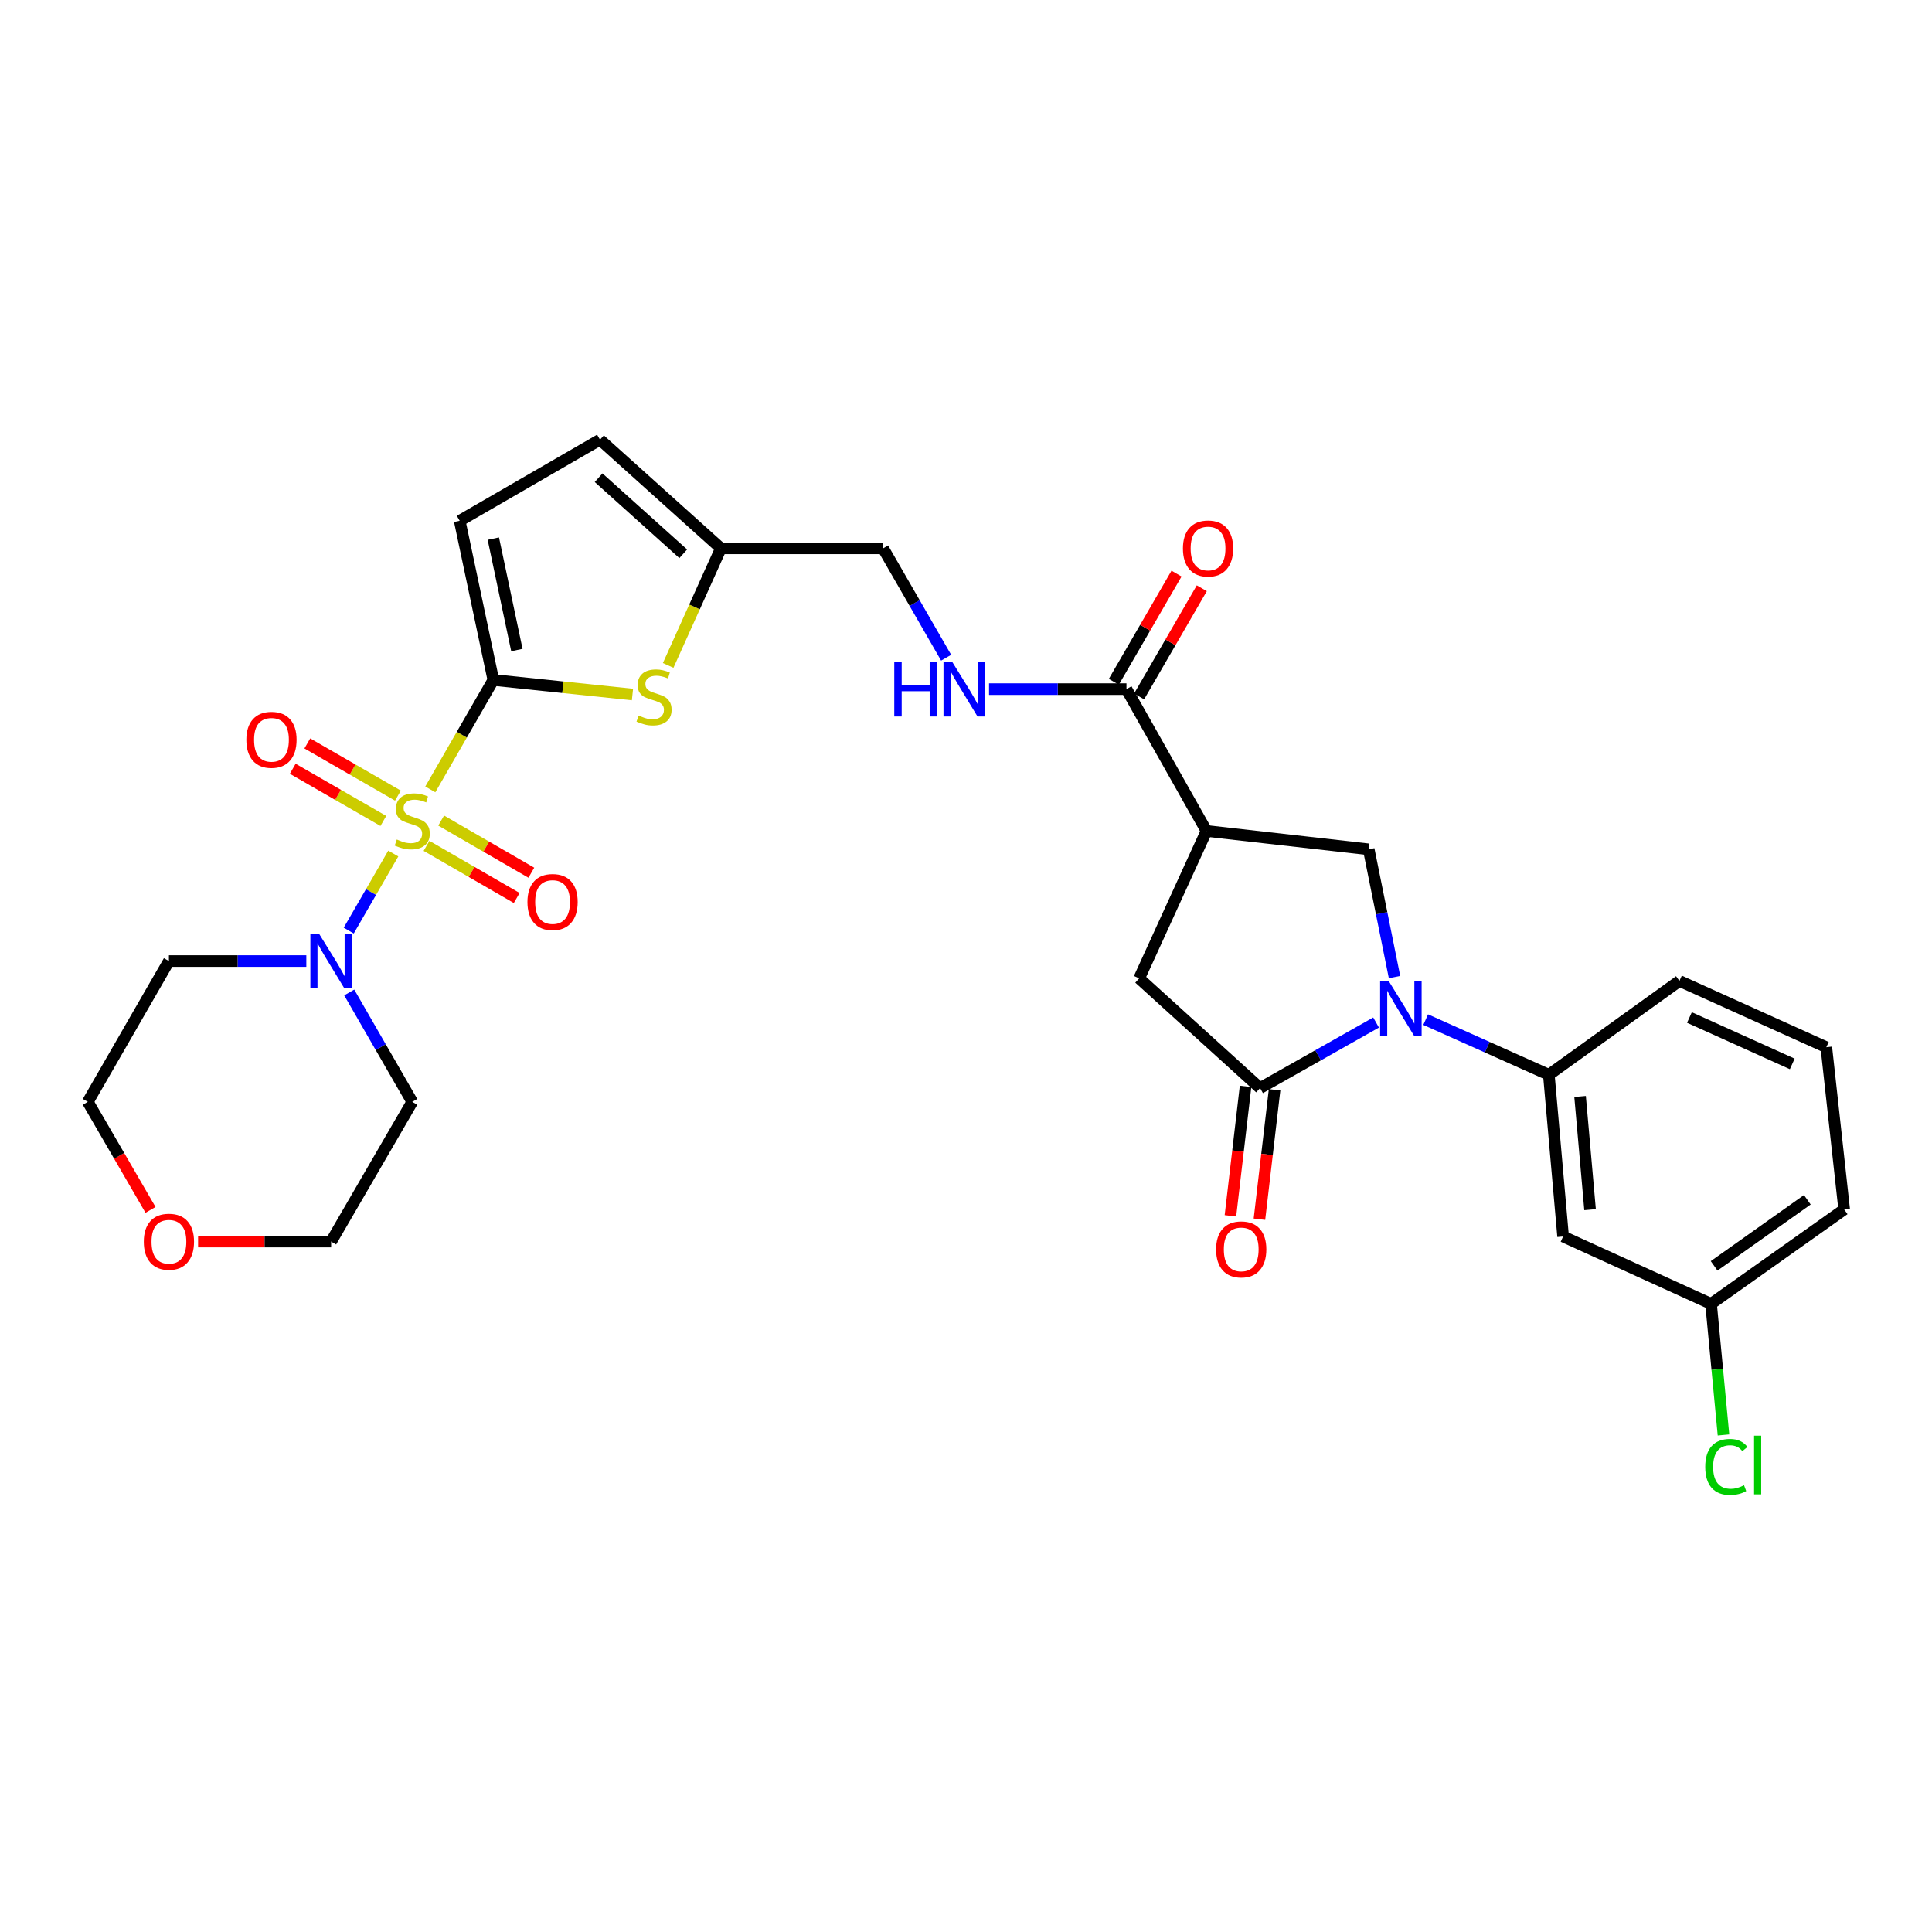 <?xml version='1.0' encoding='iso-8859-1'?>
<svg version='1.1' baseProfile='full'
              xmlns='http://www.w3.org/2000/svg'
                      xmlns:rdkit='http://www.rdkit.org/xml'
                      xmlns:xlink='http://www.w3.org/1999/xlink'
                  xml:space='preserve'
width='1000px' height='1000px' viewBox='0 0 1000 1000'>
<!-- END OF HEADER -->
<rect style='opacity:1.0;fill:#FFFFFF;stroke:none' width='1000' height='1000' x='0' y='0'> </rect>
<path class='bond-0' d='M 222.724,408.587 L 239.04,380.265' style='fill:none;fill-rule:evenodd;stroke:#CCCC00;stroke-width:6px;stroke-linecap:butt;stroke-linejoin:miter;stroke-opacity:1' />
<path class='bond-0' d='M 239.04,380.265 L 255.355,351.944' style='fill:none;fill-rule:evenodd;stroke:#000000;stroke-width:6px;stroke-linecap:butt;stroke-linejoin:miter;stroke-opacity:1' />
<path class='bond-4' d='M 203.564,441.786 L 192.036,461.729' style='fill:none;fill-rule:evenodd;stroke:#CCCC00;stroke-width:6px;stroke-linecap:butt;stroke-linejoin:miter;stroke-opacity:1' />
<path class='bond-4' d='M 192.036,461.729 L 180.508,481.672' style='fill:none;fill-rule:evenodd;stroke:#0000FF;stroke-width:6px;stroke-linecap:butt;stroke-linejoin:miter;stroke-opacity:1' />
<path class='bond-12' d='M 205.97,411.817 L 182.518,398.31' style='fill:none;fill-rule:evenodd;stroke:#CCCC00;stroke-width:6px;stroke-linecap:butt;stroke-linejoin:miter;stroke-opacity:1' />
<path class='bond-12' d='M 182.518,398.31 L 159.066,384.802' style='fill:none;fill-rule:evenodd;stroke:#FF0000;stroke-width:6px;stroke-linecap:butt;stroke-linejoin:miter;stroke-opacity:1' />
<path class='bond-12' d='M 198.423,424.92 L 174.971,411.412' style='fill:none;fill-rule:evenodd;stroke:#CCCC00;stroke-width:6px;stroke-linecap:butt;stroke-linejoin:miter;stroke-opacity:1' />
<path class='bond-12' d='M 174.971,411.412 L 151.52,397.905' style='fill:none;fill-rule:evenodd;stroke:#FF0000;stroke-width:6px;stroke-linecap:butt;stroke-linejoin:miter;stroke-opacity:1' />
<path class='bond-13' d='M 220.772,437.817 L 244.11,451.311' style='fill:none;fill-rule:evenodd;stroke:#CCCC00;stroke-width:6px;stroke-linecap:butt;stroke-linejoin:miter;stroke-opacity:1' />
<path class='bond-13' d='M 244.11,451.311 L 267.449,464.805' style='fill:none;fill-rule:evenodd;stroke:#FF0000;stroke-width:6px;stroke-linecap:butt;stroke-linejoin:miter;stroke-opacity:1' />
<path class='bond-13' d='M 228.34,424.727 L 251.679,438.221' style='fill:none;fill-rule:evenodd;stroke:#CCCC00;stroke-width:6px;stroke-linecap:butt;stroke-linejoin:miter;stroke-opacity:1' />
<path class='bond-13' d='M 251.679,438.221 L 275.018,451.715' style='fill:none;fill-rule:evenodd;stroke:#FF0000;stroke-width:6px;stroke-linecap:butt;stroke-linejoin:miter;stroke-opacity:1' />
<path class='bond-5' d='M 255.355,351.944 L 291.36,355.711' style='fill:none;fill-rule:evenodd;stroke:#000000;stroke-width:6px;stroke-linecap:butt;stroke-linejoin:miter;stroke-opacity:1' />
<path class='bond-5' d='M 291.36,355.711 L 327.365,359.478' style='fill:none;fill-rule:evenodd;stroke:#CCCC00;stroke-width:6px;stroke-linecap:butt;stroke-linejoin:miter;stroke-opacity:1' />
<path class='bond-9' d='M 255.355,351.944 L 237.941,269.553' style='fill:none;fill-rule:evenodd;stroke:#000000;stroke-width:6px;stroke-linecap:butt;stroke-linejoin:miter;stroke-opacity:1' />
<path class='bond-9' d='M 267.537,336.459 L 255.347,278.785' style='fill:none;fill-rule:evenodd;stroke:#000000;stroke-width:6px;stroke-linecap:butt;stroke-linejoin:miter;stroke-opacity:1' />
<path class='bond-1' d='M 721.804,505.74 L 715.126,472.676' style='fill:none;fill-rule:evenodd;stroke:#0000FF;stroke-width:6px;stroke-linecap:butt;stroke-linejoin:miter;stroke-opacity:1' />
<path class='bond-1' d='M 715.126,472.676 L 708.447,439.611' style='fill:none;fill-rule:evenodd;stroke:#000000;stroke-width:6px;stroke-linecap:butt;stroke-linejoin:miter;stroke-opacity:1' />
<path class='bond-8' d='M 737.927,527.751 L 769.801,542.026' style='fill:none;fill-rule:evenodd;stroke:#0000FF;stroke-width:6px;stroke-linecap:butt;stroke-linejoin:miter;stroke-opacity:1' />
<path class='bond-8' d='M 769.801,542.026 L 801.675,556.301' style='fill:none;fill-rule:evenodd;stroke:#000000;stroke-width:6px;stroke-linecap:butt;stroke-linejoin:miter;stroke-opacity:1' />
<path class='bond-32' d='M 712.256,529.253 L 682.236,546.217' style='fill:none;fill-rule:evenodd;stroke:#0000FF;stroke-width:6px;stroke-linecap:butt;stroke-linejoin:miter;stroke-opacity:1' />
<path class='bond-32' d='M 682.236,546.217 L 652.215,563.18' style='fill:none;fill-rule:evenodd;stroke:#000000;stroke-width:6px;stroke-linecap:butt;stroke-linejoin:miter;stroke-opacity:1' />
<path class='bond-2' d='M 652.215,563.18 L 589.632,506.402' style='fill:none;fill-rule:evenodd;stroke:#000000;stroke-width:6px;stroke-linecap:butt;stroke-linejoin:miter;stroke-opacity:1' />
<path class='bond-17' d='M 644.706,562.302 L 640.786,595.804' style='fill:none;fill-rule:evenodd;stroke:#000000;stroke-width:6px;stroke-linecap:butt;stroke-linejoin:miter;stroke-opacity:1' />
<path class='bond-17' d='M 640.786,595.804 L 636.866,629.306' style='fill:none;fill-rule:evenodd;stroke:#FF0000;stroke-width:6px;stroke-linecap:butt;stroke-linejoin:miter;stroke-opacity:1' />
<path class='bond-17' d='M 659.724,564.059 L 655.804,597.561' style='fill:none;fill-rule:evenodd;stroke:#000000;stroke-width:6px;stroke-linecap:butt;stroke-linejoin:miter;stroke-opacity:1' />
<path class='bond-17' d='M 655.804,597.561 L 651.884,631.064' style='fill:none;fill-rule:evenodd;stroke:#FF0000;stroke-width:6px;stroke-linecap:butt;stroke-linejoin:miter;stroke-opacity:1' />
<path class='bond-3' d='M 624.485,430.11 L 583.055,356.69' style='fill:none;fill-rule:evenodd;stroke:#000000;stroke-width:6px;stroke-linecap:butt;stroke-linejoin:miter;stroke-opacity:1' />
<path class='bond-6' d='M 624.485,430.11 L 708.447,439.611' style='fill:none;fill-rule:evenodd;stroke:#000000;stroke-width:6px;stroke-linecap:butt;stroke-linejoin:miter;stroke-opacity:1' />
<path class='bond-10' d='M 624.485,430.11 L 589.632,506.402' style='fill:none;fill-rule:evenodd;stroke:#000000;stroke-width:6px;stroke-linecap:butt;stroke-linejoin:miter;stroke-opacity:1' />
<path class='bond-21' d='M 180.763,513.702 L 197.071,542.007' style='fill:none;fill-rule:evenodd;stroke:#0000FF;stroke-width:6px;stroke-linecap:butt;stroke-linejoin:miter;stroke-opacity:1' />
<path class='bond-21' d='M 197.071,542.007 L 213.378,570.312' style='fill:none;fill-rule:evenodd;stroke:#000000;stroke-width:6px;stroke-linecap:butt;stroke-linejoin:miter;stroke-opacity:1' />
<path class='bond-22' d='M 158.554,497.439 L 122.993,497.439' style='fill:none;fill-rule:evenodd;stroke:#0000FF;stroke-width:6px;stroke-linecap:butt;stroke-linejoin:miter;stroke-opacity:1' />
<path class='bond-22' d='M 122.993,497.439 L 87.431,497.439' style='fill:none;fill-rule:evenodd;stroke:#000000;stroke-width:6px;stroke-linecap:butt;stroke-linejoin:miter;stroke-opacity:1' />
<path class='bond-11' d='M 345.844,344.42 L 359.49,314.119' style='fill:none;fill-rule:evenodd;stroke:#CCCC00;stroke-width:6px;stroke-linecap:butt;stroke-linejoin:miter;stroke-opacity:1' />
<path class='bond-11' d='M 359.49,314.119 L 373.137,283.817' style='fill:none;fill-rule:evenodd;stroke:#000000;stroke-width:6px;stroke-linecap:butt;stroke-linejoin:miter;stroke-opacity:1' />
<path class='bond-7' d='M 583.055,356.69 L 547.493,356.69' style='fill:none;fill-rule:evenodd;stroke:#000000;stroke-width:6px;stroke-linecap:butt;stroke-linejoin:miter;stroke-opacity:1' />
<path class='bond-7' d='M 547.493,356.69 L 511.932,356.69' style='fill:none;fill-rule:evenodd;stroke:#0000FF;stroke-width:6px;stroke-linecap:butt;stroke-linejoin:miter;stroke-opacity:1' />
<path class='bond-18' d='M 589.596,360.481 L 605.824,332.477' style='fill:none;fill-rule:evenodd;stroke:#000000;stroke-width:6px;stroke-linecap:butt;stroke-linejoin:miter;stroke-opacity:1' />
<path class='bond-18' d='M 605.824,332.477 L 622.052,304.473' style='fill:none;fill-rule:evenodd;stroke:#FF0000;stroke-width:6px;stroke-linecap:butt;stroke-linejoin:miter;stroke-opacity:1' />
<path class='bond-18' d='M 576.513,352.9 L 592.741,324.896' style='fill:none;fill-rule:evenodd;stroke:#000000;stroke-width:6px;stroke-linecap:butt;stroke-linejoin:miter;stroke-opacity:1' />
<path class='bond-18' d='M 592.741,324.896 L 608.969,296.892' style='fill:none;fill-rule:evenodd;stroke:#FF0000;stroke-width:6px;stroke-linecap:butt;stroke-linejoin:miter;stroke-opacity:1' />
<path class='bond-16' d='M 801.675,556.301 L 809.059,640.011' style='fill:none;fill-rule:evenodd;stroke:#000000;stroke-width:6px;stroke-linecap:butt;stroke-linejoin:miter;stroke-opacity:1' />
<path class='bond-16' d='M 817.845,567.528 L 823.014,626.125' style='fill:none;fill-rule:evenodd;stroke:#000000;stroke-width:6px;stroke-linecap:butt;stroke-linejoin:miter;stroke-opacity:1' />
<path class='bond-25' d='M 801.675,556.301 L 869.265,507.721' style='fill:none;fill-rule:evenodd;stroke:#000000;stroke-width:6px;stroke-linecap:butt;stroke-linejoin:miter;stroke-opacity:1' />
<path class='bond-15' d='M 237.941,269.553 L 310.554,227.585' style='fill:none;fill-rule:evenodd;stroke:#000000;stroke-width:6px;stroke-linecap:butt;stroke-linejoin:miter;stroke-opacity:1' />
<path class='bond-20' d='M 373.137,283.817 L 457.099,283.817' style='fill:none;fill-rule:evenodd;stroke:#000000;stroke-width:6px;stroke-linecap:butt;stroke-linejoin:miter;stroke-opacity:1' />
<path class='bond-31' d='M 373.137,283.817 L 310.554,227.585' style='fill:none;fill-rule:evenodd;stroke:#000000;stroke-width:6px;stroke-linecap:butt;stroke-linejoin:miter;stroke-opacity:1' />
<path class='bond-31' d='M 353.644,286.629 L 309.836,247.267' style='fill:none;fill-rule:evenodd;stroke:#000000;stroke-width:6px;stroke-linecap:butt;stroke-linejoin:miter;stroke-opacity:1' />
<path class='bond-14' d='M 489.721,340.428 L 473.41,312.122' style='fill:none;fill-rule:evenodd;stroke:#0000FF;stroke-width:6px;stroke-linecap:butt;stroke-linejoin:miter;stroke-opacity:1' />
<path class='bond-14' d='M 473.41,312.122 L 457.099,283.817' style='fill:none;fill-rule:evenodd;stroke:#000000;stroke-width:6px;stroke-linecap:butt;stroke-linejoin:miter;stroke-opacity:1' />
<path class='bond-23' d='M 809.059,640.011 L 885.637,674.872' style='fill:none;fill-rule:evenodd;stroke:#000000;stroke-width:6px;stroke-linecap:butt;stroke-linejoin:miter;stroke-opacity:1' />
<path class='bond-19' d='M 77.907,626.229 L 61.681,598.271' style='fill:none;fill-rule:evenodd;stroke:#FF0000;stroke-width:6px;stroke-linecap:butt;stroke-linejoin:miter;stroke-opacity:1' />
<path class='bond-19' d='M 61.681,598.271 L 45.455,570.312' style='fill:none;fill-rule:evenodd;stroke:#000000;stroke-width:6px;stroke-linecap:butt;stroke-linejoin:miter;stroke-opacity:1' />
<path class='bond-30' d='M 102.53,642.64 L 136.962,642.64' style='fill:none;fill-rule:evenodd;stroke:#FF0000;stroke-width:6px;stroke-linecap:butt;stroke-linejoin:miter;stroke-opacity:1' />
<path class='bond-30' d='M 136.962,642.64 L 171.393,642.64' style='fill:none;fill-rule:evenodd;stroke:#000000;stroke-width:6px;stroke-linecap:butt;stroke-linejoin:miter;stroke-opacity:1' />
<path class='bond-27' d='M 213.378,570.312 L 171.393,642.64' style='fill:none;fill-rule:evenodd;stroke:#000000;stroke-width:6px;stroke-linecap:butt;stroke-linejoin:miter;stroke-opacity:1' />
<path class='bond-26' d='M 87.431,497.439 L 45.455,570.312' style='fill:none;fill-rule:evenodd;stroke:#000000;stroke-width:6px;stroke-linecap:butt;stroke-linejoin:miter;stroke-opacity:1' />
<path class='bond-24' d='M 885.637,674.872 L 888.856,708.803' style='fill:none;fill-rule:evenodd;stroke:#000000;stroke-width:6px;stroke-linecap:butt;stroke-linejoin:miter;stroke-opacity:1' />
<path class='bond-24' d='M 888.856,708.803 L 892.075,742.733' style='fill:none;fill-rule:evenodd;stroke:#00CC00;stroke-width:6px;stroke-linecap:butt;stroke-linejoin:miter;stroke-opacity:1' />
<path class='bond-33' d='M 885.637,674.872 L 954.545,626.007' style='fill:none;fill-rule:evenodd;stroke:#000000;stroke-width:6px;stroke-linecap:butt;stroke-linejoin:miter;stroke-opacity:1' />
<path class='bond-33' d='M 887.227,655.208 L 935.463,621.003' style='fill:none;fill-rule:evenodd;stroke:#000000;stroke-width:6px;stroke-linecap:butt;stroke-linejoin:miter;stroke-opacity:1' />
<path class='bond-28' d='M 869.265,507.721 L 945.297,542.045' style='fill:none;fill-rule:evenodd;stroke:#000000;stroke-width:6px;stroke-linecap:butt;stroke-linejoin:miter;stroke-opacity:1' />
<path class='bond-28' d='M 874.448,526.651 L 927.67,550.678' style='fill:none;fill-rule:evenodd;stroke:#000000;stroke-width:6px;stroke-linecap:butt;stroke-linejoin:miter;stroke-opacity:1' />
<path class='bond-29' d='M 945.297,542.045 L 954.545,626.007' style='fill:none;fill-rule:evenodd;stroke:#000000;stroke-width:6px;stroke-linecap:butt;stroke-linejoin:miter;stroke-opacity:1' />
<path  class='atom-0' d='M 205.378 434.529
Q 205.698 434.649, 207.018 435.209
Q 208.338 435.769, 209.778 436.129
Q 211.258 436.449, 212.698 436.449
Q 215.378 436.449, 216.938 435.169
Q 218.498 433.849, 218.498 431.569
Q 218.498 430.009, 217.698 429.049
Q 216.938 428.089, 215.738 427.569
Q 214.538 427.049, 212.538 426.449
Q 210.018 425.689, 208.498 424.969
Q 207.018 424.249, 205.938 422.729
Q 204.898 421.209, 204.898 418.649
Q 204.898 415.089, 207.298 412.889
Q 209.738 410.689, 214.538 410.689
Q 217.818 410.689, 221.538 412.249
L 220.618 415.329
Q 217.218 413.929, 214.658 413.929
Q 211.898 413.929, 210.378 415.089
Q 208.858 416.209, 208.898 418.169
Q 208.898 419.689, 209.658 420.609
Q 210.458 421.529, 211.578 422.049
Q 212.738 422.569, 214.658 423.169
Q 217.218 423.969, 218.738 424.769
Q 220.258 425.569, 221.338 427.209
Q 222.458 428.809, 222.458 431.569
Q 222.458 435.489, 219.818 437.609
Q 217.218 439.689, 212.858 439.689
Q 210.338 439.689, 208.418 439.129
Q 206.538 438.609, 204.298 437.689
L 205.378 434.529
' fill='#CCCC00'/>
<path  class='atom-2' d='M 718.829 507.842
L 728.109 522.842
Q 729.029 524.322, 730.509 527.002
Q 731.989 529.682, 732.069 529.842
L 732.069 507.842
L 735.829 507.842
L 735.829 536.162
L 731.949 536.162
L 721.989 519.762
Q 720.829 517.842, 719.589 515.642
Q 718.389 513.442, 718.029 512.762
L 718.029 536.162
L 714.349 536.162
L 714.349 507.842
L 718.829 507.842
' fill='#0000FF'/>
<path  class='atom-5' d='M 165.133 483.279
L 174.413 498.279
Q 175.333 499.759, 176.813 502.439
Q 178.293 505.119, 178.373 505.279
L 178.373 483.279
L 182.133 483.279
L 182.133 511.599
L 178.253 511.599
L 168.293 495.199
Q 167.133 493.279, 165.893 491.079
Q 164.693 488.879, 164.333 488.199
L 164.333 511.599
L 160.653 511.599
L 160.653 483.279
L 165.133 483.279
' fill='#0000FF'/>
<path  class='atom-6' d='M 330.536 370.367
Q 330.856 370.487, 332.176 371.047
Q 333.496 371.607, 334.936 371.967
Q 336.416 372.287, 337.856 372.287
Q 340.536 372.287, 342.096 371.007
Q 343.656 369.687, 343.656 367.407
Q 343.656 365.847, 342.856 364.887
Q 342.096 363.927, 340.896 363.407
Q 339.696 362.887, 337.696 362.287
Q 335.176 361.527, 333.656 360.807
Q 332.176 360.087, 331.096 358.567
Q 330.056 357.047, 330.056 354.487
Q 330.056 350.927, 332.456 348.727
Q 334.896 346.527, 339.696 346.527
Q 342.976 346.527, 346.696 348.087
L 345.776 351.167
Q 342.376 349.767, 339.816 349.767
Q 337.056 349.767, 335.536 350.927
Q 334.016 352.047, 334.056 354.007
Q 334.056 355.527, 334.816 356.447
Q 335.616 357.367, 336.736 357.887
Q 337.896 358.407, 339.816 359.007
Q 342.376 359.807, 343.896 360.607
Q 345.416 361.407, 346.496 363.047
Q 347.616 364.647, 347.616 367.407
Q 347.616 371.327, 344.976 373.447
Q 342.376 375.527, 338.016 375.527
Q 335.496 375.527, 333.576 374.967
Q 331.696 374.447, 329.456 373.527
L 330.536 370.367
' fill='#CCCC00'/>
<path  class='atom-13' d='M 127.513 382.921
Q 127.513 376.121, 130.873 372.321
Q 134.233 368.521, 140.513 368.521
Q 146.793 368.521, 150.153 372.321
Q 153.513 376.121, 153.513 382.921
Q 153.513 389.801, 150.113 393.721
Q 146.713 397.601, 140.513 397.601
Q 134.273 397.601, 130.873 393.721
Q 127.513 389.841, 127.513 382.921
M 140.513 394.401
Q 144.833 394.401, 147.153 391.521
Q 149.513 388.601, 149.513 382.921
Q 149.513 377.361, 147.153 374.561
Q 144.833 371.721, 140.513 371.721
Q 136.193 371.721, 133.833 374.521
Q 131.513 377.321, 131.513 382.921
Q 131.513 388.641, 133.833 391.521
Q 136.193 394.401, 140.513 394.401
' fill='#FF0000'/>
<path  class='atom-14' d='M 273.008 466.883
Q 273.008 460.083, 276.368 456.283
Q 279.728 452.483, 286.008 452.483
Q 292.288 452.483, 295.648 456.283
Q 299.008 460.083, 299.008 466.883
Q 299.008 473.763, 295.608 477.683
Q 292.208 481.563, 286.008 481.563
Q 279.768 481.563, 276.368 477.683
Q 273.008 473.803, 273.008 466.883
M 286.008 478.363
Q 290.328 478.363, 292.648 475.483
Q 295.008 472.563, 295.008 466.883
Q 295.008 461.323, 292.648 458.523
Q 290.328 455.683, 286.008 455.683
Q 281.688 455.683, 279.328 458.483
Q 277.008 461.283, 277.008 466.883
Q 277.008 472.603, 279.328 475.483
Q 281.688 478.363, 286.008 478.363
' fill='#FF0000'/>
<path  class='atom-15' d='M 462.873 342.53
L 466.713 342.53
L 466.713 354.57
L 481.193 354.57
L 481.193 342.53
L 485.033 342.53
L 485.033 370.85
L 481.193 370.85
L 481.193 357.77
L 466.713 357.77
L 466.713 370.85
L 462.873 370.85
L 462.873 342.53
' fill='#0000FF'/>
<path  class='atom-15' d='M 492.833 342.53
L 502.113 357.53
Q 503.033 359.01, 504.513 361.69
Q 505.993 364.37, 506.073 364.53
L 506.073 342.53
L 509.833 342.53
L 509.833 370.85
L 505.953 370.85
L 495.993 354.45
Q 494.833 352.53, 493.593 350.33
Q 492.393 348.13, 492.033 347.45
L 492.033 370.85
L 488.353 370.85
L 488.353 342.53
L 492.833 342.53
' fill='#0000FF'/>
<path  class='atom-18' d='M 629.454 646.685
Q 629.454 639.885, 632.814 636.085
Q 636.174 632.285, 642.454 632.285
Q 648.734 632.285, 652.094 636.085
Q 655.454 639.885, 655.454 646.685
Q 655.454 653.565, 652.054 657.485
Q 648.654 661.365, 642.454 661.365
Q 636.214 661.365, 632.814 657.485
Q 629.454 653.605, 629.454 646.685
M 642.454 658.165
Q 646.774 658.165, 649.094 655.285
Q 651.454 652.365, 651.454 646.685
Q 651.454 641.125, 649.094 638.325
Q 646.774 635.485, 642.454 635.485
Q 638.134 635.485, 635.774 638.285
Q 633.454 641.085, 633.454 646.685
Q 633.454 652.405, 635.774 655.285
Q 638.134 658.165, 642.454 658.165
' fill='#FF0000'/>
<path  class='atom-19' d='M 612.284 283.897
Q 612.284 277.097, 615.644 273.297
Q 619.004 269.497, 625.284 269.497
Q 631.564 269.497, 634.924 273.297
Q 638.284 277.097, 638.284 283.897
Q 638.284 290.777, 634.884 294.697
Q 631.484 298.577, 625.284 298.577
Q 619.044 298.577, 615.644 294.697
Q 612.284 290.817, 612.284 283.897
M 625.284 295.377
Q 629.604 295.377, 631.924 292.497
Q 634.284 289.577, 634.284 283.897
Q 634.284 278.337, 631.924 275.537
Q 629.604 272.697, 625.284 272.697
Q 620.964 272.697, 618.604 275.497
Q 616.284 278.297, 616.284 283.897
Q 616.284 289.617, 618.604 292.497
Q 620.964 295.377, 625.284 295.377
' fill='#FF0000'/>
<path  class='atom-20' d='M 74.431 642.72
Q 74.431 635.92, 77.791 632.12
Q 81.151 628.32, 87.431 628.32
Q 93.711 628.32, 97.071 632.12
Q 100.431 635.92, 100.431 642.72
Q 100.431 649.6, 97.031 653.52
Q 93.631 657.4, 87.431 657.4
Q 81.191 657.4, 77.791 653.52
Q 74.431 649.64, 74.431 642.72
M 87.431 654.2
Q 91.751 654.2, 94.071 651.32
Q 96.431 648.4, 96.431 642.72
Q 96.431 637.16, 94.071 634.36
Q 91.751 631.52, 87.431 631.52
Q 83.111 631.52, 80.751 634.32
Q 78.431 637.12, 78.431 642.72
Q 78.431 648.44, 80.751 651.32
Q 83.111 654.2, 87.431 654.2
' fill='#FF0000'/>
<path  class='atom-25' d='M 882.63 759.268
Q 882.63 752.228, 885.91 748.548
Q 889.23 744.828, 895.51 744.828
Q 901.35 744.828, 904.47 748.948
L 901.83 751.108
Q 899.55 748.108, 895.51 748.108
Q 891.23 748.108, 888.95 750.988
Q 886.71 753.828, 886.71 759.268
Q 886.71 764.868, 889.03 767.748
Q 891.39 770.628, 895.95 770.628
Q 899.07 770.628, 902.71 768.748
L 903.83 771.748
Q 902.35 772.708, 900.11 773.268
Q 897.87 773.828, 895.39 773.828
Q 889.23 773.828, 885.91 770.068
Q 882.63 766.308, 882.63 759.268
' fill='#00CC00'/>
<path  class='atom-25' d='M 907.91 743.108
L 911.59 743.108
L 911.59 773.468
L 907.91 773.468
L 907.91 743.108
' fill='#00CC00'/>
</svg>
